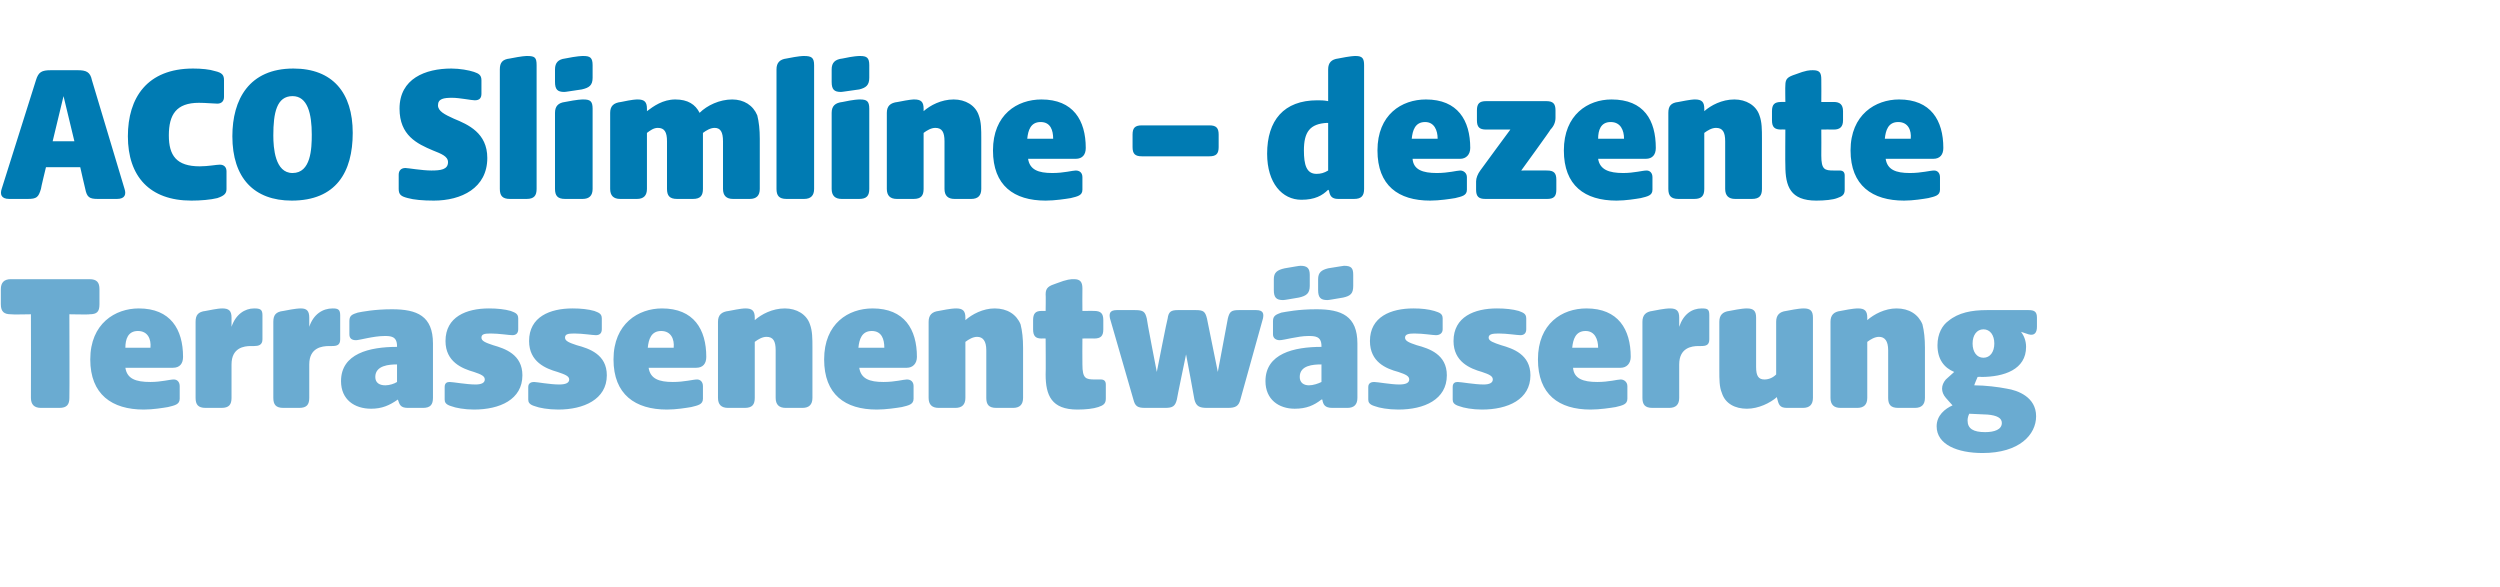 <?xml version="1.0" standalone="no"?><!DOCTYPE svg PUBLIC "-//W3C//DTD SVG 1.1//EN" "http://www.w3.org/Graphics/SVG/1.1/DTD/svg11.dtd"><svg xmlns="http://www.w3.org/2000/svg" version="1.1" width="299.1px" height="70.2px" viewBox="0 -6 299.1 70.2" style="top:-6px">  <desc>ACO Slimline – dezente Terrassenentw sserung</desc>  <defs/>  <g id="Polygon48658">    <path d="M 3.7 41.6 C 3.72 41.56 3.7 31.6 3.7 31.6 C 3.7 31.6 1.32 31.65 1.3 31.6 C 0.5 31.6 0.1 31.3 0.1 30.4 C 0.1 30.4 0.1 28.6 0.1 28.6 C 0.1 27.8 0.5 27.4 1.3 27.4 C 1.3 27.4 10.7 27.4 10.7 27.4 C 11.6 27.4 11.9 27.8 11.9 28.6 C 11.9 28.6 11.9 30.4 11.9 30.4 C 11.9 31.3 11.6 31.6 10.7 31.6 C 10.73 31.65 8.3 31.6 8.3 31.6 C 8.3 31.6 8.33 41.56 8.3 41.6 C 8.3 42.4 8 42.8 7.1 42.8 C 7.1 42.8 4.9 42.8 4.9 42.8 C 4.1 42.8 3.7 42.4 3.7 41.6 Z M 10.8 37 C 10.8 32.7 13.8 30.9 16.6 30.9 C 20.4 30.9 21.9 33.4 21.9 36.7 C 21.9 37.5 21.5 38 20.7 38 C 20.7 38 15 38 15 38 C 15.2 39.3 16.2 39.7 18 39.7 C 19.3 39.7 20.3 39.4 20.8 39.4 C 21.2 39.4 21.5 39.7 21.5 40.2 C 21.5 40.2 21.5 41.7 21.5 41.7 C 21.5 42.4 20.9 42.5 20.1 42.7 C 19.5 42.8 18.3 43 17.2 43 C 13.4 43 10.8 41.2 10.8 37 Z M 18 35.6 C 18.1 34.6 17.7 33.6 16.5 33.6 C 15.3 33.6 15 34.6 15 35.6 C 15 35.6 18 35.6 18 35.6 Z M 23.4 41.6 C 23.4 41.6 23.4 32.5 23.4 32.5 C 23.4 31.7 23.7 31.3 24.6 31.2 C 26.1 30.9 26.4 30.9 26.6 30.9 C 27.4 30.9 27.7 31.2 27.7 32 C 27.7 32 27.7 33.1 27.7 33.1 C 28.2 31.6 29.3 30.9 30.4 30.9 C 31.1 30.9 31.4 31 31.4 31.7 C 31.4 31.7 31.4 34.6 31.4 34.6 C 31.4 35.3 30.9 35.4 30.4 35.4 C 30.4 35.4 30 35.4 30 35.4 C 29.2 35.4 27.7 35.6 27.7 37.6 C 27.7 37.6 27.7 41.6 27.7 41.6 C 27.7 42.4 27.4 42.8 26.5 42.8 C 26.5 42.8 24.6 42.8 24.6 42.8 C 23.7 42.8 23.4 42.4 23.4 41.6 Z M 32.7 41.6 C 32.7 41.6 32.7 32.5 32.7 32.5 C 32.7 31.7 33 31.3 33.9 31.2 C 35.4 30.9 35.8 30.9 36 30.9 C 36.7 30.9 37 31.2 37 32 C 37 32 37 33.1 37 33.1 C 37.5 31.6 38.6 30.9 39.8 30.9 C 40.4 30.9 40.7 31 40.7 31.7 C 40.7 31.7 40.7 34.6 40.7 34.6 C 40.7 35.3 40.3 35.4 39.7 35.4 C 39.7 35.4 39.4 35.4 39.4 35.4 C 38.5 35.4 37 35.6 37 37.6 C 37 37.6 37 41.6 37 41.6 C 37 42.4 36.7 42.8 35.8 42.8 C 35.8 42.8 33.9 42.8 33.9 42.8 C 33 42.8 32.7 42.4 32.7 41.6 Z M 40.8 39.6 C 40.8 36.3 44.2 35.5 47.5 35.5 C 47.5 35.5 47.5 35.4 47.5 35.4 C 47.5 34.2 46.7 34.2 46 34.2 C 44.7 34.2 43 34.7 42.6 34.7 C 42.1 34.7 41.8 34.5 41.8 34 C 41.8 34 41.8 32.4 41.8 32.4 C 41.8 31.7 42.2 31.6 42.8 31.4 C 43.3 31.3 44.8 31 46.9 31 C 49.9 31 51.8 31.8 51.8 35.1 C 51.8 35.1 51.8 41.6 51.8 41.6 C 51.8 42.4 51.5 42.8 50.6 42.8 C 50.6 42.8 48.8 42.8 48.8 42.8 C 47.9 42.8 47.8 42.4 47.6 41.8 C 47.6 41.8 47.6 41.8 47.6 41.8 C 46.6 42.5 45.7 42.9 44.4 42.9 C 42.4 42.9 40.8 41.8 40.8 39.6 Z M 46.1 40.1 C 46.6 40.1 47.2 39.9 47.5 39.7 C 47.5 39.7 47.5 37.6 47.5 37.6 C 46.6 37.6 44.9 37.7 44.9 39.1 C 44.9 39.8 45.4 40.1 46.1 40.1 Z M 54 42.6 C 53.3 42.4 53.2 42.1 53.2 41.8 C 53.2 41.8 53.2 40.3 53.2 40.3 C 53.2 39.8 53.5 39.7 53.8 39.7 C 54.2 39.7 55.8 40 56.9 40 C 57.6 40 58 39.8 58 39.4 C 58 39 57.6 38.8 56.7 38.5 C 55.3 38.1 53.3 37.3 53.3 34.8 C 53.3 31.9 55.8 30.9 58.5 30.9 C 59.5 30.9 60.4 31 61.1 31.2 C 61.6 31.4 62 31.5 62 32.1 C 62 32.1 62 33.4 62 33.4 C 62 33.9 61.7 34.1 61.3 34.1 C 60.9 34.1 59.7 33.9 58.7 33.9 C 57.9 33.9 57.6 34 57.6 34.4 C 57.6 34.8 58.1 35 59 35.3 C 60.4 35.7 62.5 36.4 62.5 38.9 C 62.5 41.8 59.8 43 56.7 43 C 55.6 43 54.5 42.8 54 42.6 Z M 64 42.6 C 63.3 42.4 63.2 42.1 63.2 41.8 C 63.2 41.8 63.2 40.3 63.2 40.3 C 63.2 39.8 63.6 39.7 63.9 39.7 C 64.2 39.7 65.8 40 66.9 40 C 67.7 40 68.1 39.8 68.1 39.4 C 68.1 39 67.6 38.8 66.7 38.5 C 65.3 38.1 63.3 37.3 63.3 34.8 C 63.3 31.9 65.8 30.9 68.5 30.9 C 69.5 30.9 70.4 31 71.1 31.2 C 71.6 31.4 72 31.5 72 32.1 C 72 32.1 72 33.4 72 33.4 C 72 33.9 71.7 34.1 71.3 34.1 C 70.9 34.1 69.7 33.9 68.7 33.9 C 67.9 33.9 67.6 34 67.6 34.4 C 67.6 34.8 68.1 35 69 35.3 C 70.5 35.7 72.6 36.4 72.6 38.9 C 72.6 41.8 69.8 43 66.8 43 C 65.6 43 64.5 42.8 64 42.6 Z M 73.4 37 C 73.4 32.7 76.4 30.9 79.2 30.9 C 83 30.9 84.5 33.4 84.5 36.7 C 84.5 37.5 84.1 38 83.3 38 C 83.3 38 77.6 38 77.6 38 C 77.8 39.3 78.8 39.7 80.5 39.7 C 81.9 39.7 82.9 39.4 83.4 39.4 C 83.8 39.4 84.1 39.7 84.1 40.2 C 84.1 40.2 84.1 41.7 84.1 41.7 C 84.1 42.4 83.5 42.5 82.7 42.7 C 82.1 42.8 80.9 43 79.8 43 C 76 43 73.4 41.2 73.4 37 Z M 80.6 35.6 C 80.7 34.6 80.3 33.6 79.1 33.6 C 77.9 33.6 77.6 34.6 77.5 35.6 C 77.5 35.6 80.6 35.6 80.6 35.6 Z M 85.9 41.6 C 85.9 41.6 85.9 32.5 85.9 32.5 C 85.9 31.7 86.3 31.3 87.2 31.2 C 88.7 30.9 89 30.9 89.2 30.9 C 90 30.9 90.3 31.2 90.3 32 C 90.3 32 90.3 32.3 90.3 32.3 C 91.1 31.6 92.4 30.9 93.9 30.9 C 95.3 30.9 96.5 31.6 96.9 32.8 C 97.2 33.6 97.2 34.5 97.2 35.6 C 97.2 35.6 97.2 41.6 97.2 41.6 C 97.2 42.4 96.8 42.8 96 42.8 C 96 42.8 94 42.8 94 42.8 C 93.2 42.8 92.8 42.4 92.8 41.6 C 92.8 41.6 92.8 35.9 92.8 35.9 C 92.8 34.8 92.5 34.3 91.7 34.3 C 91.2 34.3 90.7 34.6 90.3 34.9 C 90.3 34.9 90.3 41.6 90.3 41.6 C 90.3 42.4 90 42.8 89.1 42.8 C 89.1 42.8 87.1 42.8 87.1 42.8 C 86.3 42.8 85.9 42.4 85.9 41.6 Z M 98.6 37 C 98.6 32.7 101.5 30.9 104.4 30.9 C 108.2 30.9 109.7 33.4 109.7 36.7 C 109.7 37.5 109.2 38 108.5 38 C 108.5 38 102.8 38 102.8 38 C 103 39.3 104 39.7 105.7 39.7 C 107.1 39.7 108.1 39.4 108.5 39.4 C 109 39.4 109.3 39.7 109.3 40.2 C 109.3 40.2 109.3 41.7 109.3 41.7 C 109.3 42.4 108.7 42.5 107.9 42.7 C 107.3 42.8 106 43 104.9 43 C 101.1 43 98.6 41.2 98.6 37 Z M 105.8 35.6 C 105.8 34.6 105.5 33.6 104.3 33.6 C 103.1 33.6 102.8 34.6 102.7 35.6 C 102.7 35.6 105.8 35.6 105.8 35.6 Z M 111.1 41.6 C 111.1 41.6 111.1 32.5 111.1 32.5 C 111.1 31.7 111.5 31.3 112.3 31.2 C 113.8 30.9 114.2 30.9 114.4 30.9 C 115.2 30.9 115.5 31.2 115.5 32 C 115.5 32 115.5 32.3 115.5 32.3 C 116.3 31.6 117.6 30.9 119 30.9 C 120.5 30.9 121.6 31.6 122.1 32.8 C 122.3 33.6 122.4 34.5 122.4 35.6 C 122.4 35.6 122.4 41.6 122.4 41.6 C 122.4 42.4 122 42.8 121.2 42.8 C 121.2 42.8 119.2 42.8 119.2 42.8 C 118.3 42.8 118 42.4 118 41.6 C 118 41.6 118 35.9 118 35.9 C 118 34.8 117.6 34.3 116.9 34.3 C 116.4 34.3 115.9 34.6 115.5 34.9 C 115.5 34.9 115.5 41.6 115.5 41.6 C 115.5 42.4 115.1 42.8 114.3 42.8 C 114.3 42.8 112.3 42.8 112.3 42.8 C 111.5 42.8 111.1 42.4 111.1 41.6 Z M 125.1 38.8 C 125.13 38.8 125.1 34.5 125.1 34.5 C 125.1 34.5 124.63 34.48 124.6 34.5 C 123.9 34.5 123.6 34.2 123.6 33.4 C 123.6 33.4 123.6 32.3 123.6 32.3 C 123.6 31.5 123.9 31.2 124.6 31.2 C 124.63 31.19 125.1 31.2 125.1 31.2 C 125.1 31.2 125.13 29.25 125.1 29.2 C 125.1 28.4 125.5 28.2 126.4 27.9 C 127.7 27.4 128.1 27.4 128.5 27.4 C 129.2 27.4 129.5 27.7 129.5 28.5 C 129.48 28.5 129.5 31.2 129.5 31.2 C 129.5 31.2 130.94 31.19 130.9 31.2 C 131.7 31.2 132 31.5 132 32.3 C 132 32.3 132 33.4 132 33.4 C 132 34.2 131.7 34.5 130.9 34.5 C 130.94 34.48 129.5 34.5 129.5 34.5 C 129.5 34.5 129.48 37.6 129.5 37.6 C 129.5 39.3 129.9 39.4 131 39.4 C 131 39.4 131.7 39.4 131.7 39.4 C 132.1 39.4 132.3 39.6 132.3 40 C 132.3 40 132.3 41.7 132.3 41.7 C 132.3 42.3 132 42.5 131.4 42.7 C 130.8 42.9 129.9 43 128.9 43 C 125.8 43 125.1 41.3 125.1 38.8 Z M 135.6 41.8 C 135.6 41.8 132.8 32.1 132.8 32.1 C 132.7 31.6 132.7 31.1 133.6 31.1 C 133.6 31.1 135.8 31.1 135.8 31.1 C 136.8 31.1 137 31.3 137.2 32.1 C 137.16 32.13 138.4 38.5 138.4 38.5 C 138.4 38.5 139.65 32.13 139.7 32.1 C 139.8 31.3 140.1 31.1 140.9 31.1 C 140.9 31.1 143.1 31.1 143.1 31.1 C 144 31.1 144.2 31.3 144.4 32.1 C 144.41 32.13 145.7 38.5 145.7 38.5 C 145.7 38.5 146.9 32.13 146.9 32.1 C 147.1 31.3 147.3 31.1 148.2 31.1 C 148.2 31.1 150.3 31.1 150.3 31.1 C 151.2 31.1 151.2 31.6 151.1 32.1 C 151.1 32.1 148.4 41.8 148.4 41.8 C 148.2 42.6 147.8 42.8 146.9 42.8 C 146.9 42.8 144.4 42.8 144.4 42.8 C 143.5 42.8 143.1 42.6 142.9 41.8 C 142.92 41.78 141.9 36.4 141.9 36.4 C 141.9 36.4 140.78 41.78 140.8 41.8 C 140.6 42.6 140.3 42.8 139.4 42.8 C 139.4 42.8 137 42.8 137 42.8 C 136.1 42.8 135.8 42.6 135.6 41.8 Z M 151.4 39.6 C 151.4 36.3 154.8 35.5 158.1 35.5 C 158.1 35.5 158.1 35.4 158.1 35.4 C 158.1 34.2 157.3 34.2 156.5 34.2 C 155.3 34.2 153.6 34.7 153.1 34.7 C 152.7 34.7 152.3 34.5 152.3 34 C 152.3 34 152.3 32.4 152.3 32.4 C 152.3 31.7 152.8 31.6 153.3 31.4 C 153.9 31.3 155.3 31 157.5 31 C 160.5 31 162.4 31.8 162.4 35.1 C 162.4 35.1 162.4 41.6 162.4 41.6 C 162.4 42.4 162 42.8 161.2 42.8 C 161.2 42.8 159.4 42.8 159.4 42.8 C 158.5 42.8 158.3 42.4 158.2 41.8 C 158.2 41.8 158.1 41.8 158.1 41.8 C 157.2 42.5 156.3 42.9 154.9 42.9 C 153 42.9 151.4 41.8 151.4 39.6 Z M 152.4 27.4 C 152.4 26.6 152.8 26.3 153.7 26.1 C 154.9 25.9 155.4 25.8 155.6 25.8 C 156.4 25.8 156.7 26.1 156.7 26.9 C 156.7 26.9 156.7 28.2 156.7 28.2 C 156.7 29.1 156.3 29.4 155.4 29.6 C 154.2 29.8 153.7 29.9 153.5 29.9 C 152.7 29.9 152.4 29.6 152.4 28.7 C 152.4 28.7 152.4 27.4 152.4 27.4 Z M 156.6 40.1 C 157.1 40.1 157.7 39.9 158.1 39.7 C 158.1 39.7 158.1 37.6 158.1 37.6 C 157.1 37.6 155.5 37.7 155.5 39.1 C 155.5 39.8 156 40.1 156.6 40.1 Z M 157.7 27.4 C 157.7 26.6 158.1 26.3 158.9 26.1 C 160.2 25.9 160.7 25.8 160.8 25.8 C 161.7 25.8 161.9 26.1 161.9 26.9 C 161.9 26.9 161.9 28.2 161.9 28.2 C 161.9 29.1 161.6 29.4 160.7 29.6 C 159.5 29.8 159 29.9 158.8 29.9 C 158 29.9 157.7 29.6 157.7 28.7 C 157.7 28.7 157.7 27.4 157.7 27.4 Z M 164.5 42.6 C 163.8 42.4 163.7 42.1 163.7 41.8 C 163.7 41.8 163.7 40.3 163.7 40.3 C 163.7 39.8 164.1 39.7 164.4 39.7 C 164.8 39.7 166.4 40 167.4 40 C 168.2 40 168.6 39.8 168.6 39.4 C 168.6 39 168.2 38.8 167.3 38.5 C 165.8 38.1 163.9 37.3 163.9 34.8 C 163.9 31.9 166.4 30.9 169.1 30.9 C 170.1 30.9 170.9 31 171.6 31.2 C 172.2 31.4 172.6 31.5 172.6 32.1 C 172.6 32.1 172.6 33.4 172.6 33.4 C 172.6 33.9 172.2 34.1 171.8 34.1 C 171.4 34.1 170.3 33.9 169.2 33.9 C 168.5 33.9 168.1 34 168.1 34.4 C 168.1 34.8 168.6 35 169.5 35.3 C 171 35.7 173.1 36.4 173.1 38.9 C 173.1 41.8 170.4 43 167.3 43 C 166.1 43 165 42.8 164.5 42.6 Z M 174.6 42.6 C 173.9 42.4 173.8 42.1 173.8 41.8 C 173.8 41.8 173.8 40.3 173.8 40.3 C 173.8 39.8 174.1 39.7 174.4 39.7 C 174.8 39.7 176.4 40 177.5 40 C 178.2 40 178.6 39.8 178.6 39.4 C 178.6 39 178.2 38.8 177.3 38.5 C 175.9 38.1 173.9 37.3 173.9 34.8 C 173.9 31.9 176.4 30.9 179.1 30.9 C 180.1 30.9 181 31 181.7 31.2 C 182.2 31.4 182.6 31.5 182.6 32.1 C 182.6 32.1 182.6 33.4 182.6 33.4 C 182.6 33.9 182.3 34.1 181.9 34.1 C 181.5 34.1 180.3 33.9 179.3 33.9 C 178.5 33.9 178.1 34 178.1 34.4 C 178.1 34.8 178.7 35 179.6 35.3 C 181 35.7 183.1 36.4 183.1 38.9 C 183.1 41.8 180.4 43 177.3 43 C 176.2 43 175.1 42.8 174.6 42.6 Z M 184 37 C 184 32.7 186.9 30.9 189.8 30.9 C 193.6 30.9 195.1 33.4 195.1 36.7 C 195.1 37.5 194.6 38 193.9 38 C 193.9 38 188.2 38 188.2 38 C 188.3 39.3 189.4 39.7 191.1 39.7 C 192.5 39.7 193.5 39.4 193.9 39.4 C 194.3 39.4 194.7 39.7 194.7 40.2 C 194.7 40.2 194.7 41.7 194.7 41.7 C 194.7 42.4 194.1 42.5 193.3 42.7 C 192.7 42.8 191.4 43 190.3 43 C 186.5 43 184 41.2 184 37 Z M 191.2 35.6 C 191.2 34.6 190.8 33.6 189.7 33.6 C 188.5 33.6 188.2 34.6 188.1 35.6 C 188.1 35.6 191.2 35.6 191.2 35.6 Z M 196.5 41.6 C 196.5 41.6 196.5 32.5 196.5 32.5 C 196.5 31.7 196.9 31.3 197.7 31.2 C 199.2 30.9 199.6 30.9 199.8 30.9 C 200.6 30.9 200.9 31.2 200.9 32 C 200.9 32 200.9 33.1 200.9 33.1 C 201.4 31.6 202.4 30.9 203.6 30.9 C 204.3 30.9 204.5 31 204.5 31.7 C 204.5 31.7 204.5 34.6 204.5 34.6 C 204.5 35.3 204.1 35.4 203.5 35.4 C 203.5 35.4 203.2 35.4 203.2 35.4 C 202.4 35.4 200.9 35.6 200.9 37.6 C 200.9 37.6 200.9 41.6 200.9 41.6 C 200.9 42.4 200.5 42.8 199.7 42.8 C 199.7 42.8 197.7 42.8 197.7 42.8 C 196.8 42.8 196.5 42.4 196.5 41.6 Z M 206 41 C 205.7 40.3 205.7 39.4 205.7 38.3 C 205.7 38.3 205.7 32.5 205.7 32.5 C 205.7 31.7 206.1 31.3 206.9 31.2 C 208.4 30.9 208.8 30.9 209 30.9 C 209.8 30.9 210.1 31.2 210.1 32 C 210.1 32 210.1 37.9 210.1 37.9 C 210.1 39 210.4 39.4 211.1 39.4 C 211.6 39.4 212.1 39.2 212.5 38.8 C 212.5 38.8 212.5 32.5 212.5 32.5 C 212.5 31.7 212.9 31.3 213.7 31.2 C 215.2 30.9 215.6 30.9 215.8 30.9 C 216.6 30.9 216.9 31.2 216.9 32 C 216.9 32 216.9 41.6 216.9 41.6 C 216.9 42.4 216.5 42.8 215.7 42.8 C 215.7 42.8 213.8 42.8 213.8 42.8 C 212.9 42.8 212.8 42.4 212.6 41.6 C 212.6 41.6 212.6 41.5 212.6 41.5 C 211.8 42.2 210.4 42.9 209 42.9 C 207.6 42.9 206.4 42.3 206 41 Z M 219 41.6 C 219 41.6 219 32.5 219 32.5 C 219 31.7 219.4 31.3 220.2 31.2 C 221.7 30.9 222.1 30.9 222.3 30.9 C 223.1 30.9 223.4 31.2 223.4 32 C 223.4 32 223.4 32.3 223.4 32.3 C 224.2 31.6 225.5 30.9 226.9 30.9 C 228.4 30.9 229.5 31.6 230 32.8 C 230.2 33.6 230.3 34.5 230.3 35.6 C 230.3 35.6 230.3 41.6 230.3 41.6 C 230.3 42.4 229.9 42.8 229.1 42.8 C 229.1 42.8 227.1 42.8 227.1 42.8 C 226.2 42.8 225.9 42.4 225.9 41.6 C 225.9 41.6 225.9 35.9 225.9 35.9 C 225.9 34.8 225.5 34.3 224.8 34.3 C 224.3 34.3 223.8 34.6 223.4 34.9 C 223.4 34.9 223.4 41.6 223.4 41.6 C 223.4 42.4 223 42.8 222.2 42.8 C 222.2 42.8 220.2 42.8 220.2 42.8 C 219.4 42.8 219 42.4 219 41.6 Z M 231.7 45 C 231.7 43.7 232.7 42.9 233.6 42.5 C 233.6 42.5 232.8 41.6 232.8 41.6 C 232.2 40.9 232.2 40.1 232.8 39.4 C 232.8 39.4 233.8 38.5 233.8 38.5 C 232.6 38 231.8 37 231.8 35.3 C 231.8 33.9 232.4 32.9 233.1 32.4 C 234.3 31.4 235.9 31.1 237.7 31.1 C 237.7 31.1 242.7 31.1 242.7 31.1 C 243.4 31.1 243.7 31.3 243.7 32 C 243.7 32 243.7 33.1 243.7 33.1 C 243.7 33.8 243.4 34.2 242.7 34 C 242.7 34 241.8 33.7 241.8 33.7 C 242.1 34.1 242.4 34.7 242.4 35.5 C 242.4 38.2 239.8 39.1 237 39.1 C 237 39.06 236.6 39.1 236.6 39.1 C 236.6 39.1 236.18 40.07 236.2 40.1 C 237.5 40.1 239.1 40.3 240.1 40.5 C 241.4 40.7 243.6 41.5 243.6 43.8 C 243.6 46 241.6 48.2 237.2 48.2 C 234.2 48.2 231.7 47.2 231.7 45 Z M 237.5 45.7 C 238.6 45.7 239.5 45.4 239.5 44.6 C 239.5 44 238.9 43.7 237.8 43.6 C 237.3 43.6 236.1 43.5 235.6 43.5 C 235.5 43.7 235.4 44 235.4 44.3 C 235.4 45.3 236.1 45.7 237.5 45.7 Z M 237.3 36.8 C 238.1 36.8 238.6 36.1 238.6 35.1 C 238.6 34.1 238.1 33.4 237.3 33.4 C 236.5 33.4 236 34.1 236 35.1 C 236 36.1 236.5 36.8 237.3 36.8 Z " stroke="none" fill="#6aabd1"/>  </g>  <g id="Polygon48657">    <path d="M 0.2 16.6 C 0.2 16.6 4.3 3.6 4.3 3.6 C 4.6 2.6 5 2.4 6.1 2.4 C 6.1 2.4 9.3 2.4 9.3 2.4 C 10.3 2.4 10.8 2.6 11 3.6 C 11 3.6 14.9 16.6 14.9 16.6 C 15.1 17.2 15 17.8 14 17.8 C 14 17.8 11.7 17.8 11.7 17.8 C 10.7 17.8 10.4 17.6 10.2 16.6 C 10.18 16.58 9.6 14 9.6 14 L 5.5 14 C 5.5 14 4.87 16.58 4.9 16.6 C 4.6 17.6 4.4 17.8 3.3 17.8 C 3.3 17.8 1.1 17.8 1.1 17.8 C 0.1 17.8 0 17.2 0.2 16.6 Z M 8.9 10.9 L 7.6 5.5 L 6.3 10.9 L 8.9 10.9 Z M 15.3 10.3 C 15.3 5.7 17.6 2.2 23.1 2.2 C 24.1 2.2 25.1 2.3 25.7 2.5 C 26.6 2.7 26.8 3 26.8 3.6 C 26.8 3.6 26.8 5.6 26.8 5.6 C 26.8 6.1 26.5 6.4 26 6.4 C 25.6 6.4 24.6 6.3 23.8 6.3 C 21.1 6.3 20.2 7.7 20.2 10.2 C 20.2 12.6 21.1 13.9 23.9 13.9 C 24.9 13.9 25.9 13.7 26.3 13.7 C 26.8 13.7 27.1 14 27.1 14.5 C 27.1 14.5 27.1 16.6 27.1 16.6 C 27.1 17.1 26.9 17.4 26 17.7 C 25.2 17.9 24 18 22.9 18 C 17.9 18 15.3 15.1 15.3 10.3 Z M 27.8 10.3 C 27.8 5.9 29.8 2.2 35.1 2.2 C 39.8 2.2 42.2 5.1 42.2 9.9 C 42.2 14.6 40.2 18 34.9 18 C 30.4 18 27.8 15.3 27.8 10.3 Z M 35 14.7 C 37.2 14.7 37.3 11.8 37.3 10.1 C 37.3 7.6 36.8 5.5 35 5.5 C 33.1 5.5 32.7 7.5 32.7 10.2 C 32.7 11.7 32.9 14.7 35 14.7 Z M 48.8 17.7 C 48 17.5 47.7 17.3 47.7 16.6 C 47.7 16.6 47.7 14.9 47.7 14.9 C 47.7 14.4 48 14.1 48.5 14.1 C 48.8 14.1 50.5 14.4 51.6 14.4 C 52.7 14.4 53.6 14.3 53.6 13.4 C 53.6 12.7 52.8 12.4 51.8 12 C 49.9 11.2 47.8 10.2 47.8 7 C 47.8 3.4 50.9 2.2 54 2.2 C 55 2.2 56.1 2.4 56.7 2.6 C 57.3 2.8 57.6 3 57.6 3.6 C 57.6 3.6 57.6 5.2 57.6 5.2 C 57.6 5.7 57.4 6 56.8 6 C 56.4 6 55 5.7 54.1 5.7 C 53.1 5.7 52.4 5.8 52.4 6.6 C 52.4 7.3 53.2 7.7 54.3 8.2 C 56 8.9 58.3 9.9 58.3 12.9 C 58.3 16.5 55.2 18 51.9 18 C 50.6 18 49.5 17.9 48.8 17.7 Z M 59.8 16.6 C 59.8 16.6 59.8 2.3 59.8 2.3 C 59.8 1.5 60.1 1.1 61 1 C 62.5 0.7 62.9 0.7 63.1 0.7 C 64 0.7 64.2 0.9 64.2 1.8 C 64.2 1.8 64.2 16.6 64.2 16.6 C 64.2 17.4 63.9 17.8 63 17.8 C 63 17.8 61 17.8 61 17.8 C 60.1 17.8 59.8 17.4 59.8 16.6 Z M 66.4 16.6 C 66.4 16.6 66.4 7.5 66.4 7.5 C 66.4 6.7 66.8 6.3 67.6 6.2 C 69.1 5.9 69.6 5.9 69.8 5.9 C 70.6 5.9 70.9 6.1 70.9 7 C 70.9 7 70.9 16.6 70.9 16.6 C 70.9 17.4 70.5 17.8 69.7 17.8 C 69.7 17.8 67.6 17.8 67.6 17.8 C 66.7 17.8 66.4 17.4 66.4 16.6 Z M 66.4 2.3 C 66.4 1.5 66.8 1.1 67.6 1 C 69.1 0.7 69.6 0.7 69.8 0.7 C 70.6 0.7 70.9 0.9 70.9 1.8 C 70.9 1.8 70.9 3.3 70.9 3.3 C 70.9 4.2 70.5 4.5 69.6 4.7 C 68.2 4.9 67.7 5 67.5 5 C 66.7 5 66.4 4.7 66.4 3.8 C 66.4 3.8 66.4 2.3 66.4 2.3 Z M 73 16.6 C 73 16.6 73 7.5 73 7.5 C 73 6.7 73.4 6.3 74.3 6.2 C 75.7 5.9 76.1 5.9 76.3 5.9 C 77.1 5.9 77.4 6.2 77.4 7 C 77.4 7 77.4 7.3 77.4 7.3 C 78.2 6.7 79.3 5.9 80.8 5.9 C 82.3 5.9 83.2 6.5 83.7 7.5 C 84.6 6.6 86.1 5.9 87.6 5.9 C 89 5.9 90.1 6.6 90.6 7.8 C 90.8 8.6 90.9 9.5 90.9 10.6 C 90.9 10.6 90.9 16.6 90.9 16.6 C 90.9 17.4 90.5 17.8 89.7 17.8 C 89.7 17.8 87.7 17.8 87.7 17.8 C 86.9 17.8 86.5 17.4 86.5 16.6 C 86.5 16.6 86.5 10.9 86.5 10.9 C 86.5 9.8 86.2 9.3 85.5 9.3 C 85 9.3 84.5 9.6 84.1 9.9 C 84.1 9.9 84.1 16.6 84.1 16.6 C 84.1 17.4 83.8 17.8 82.9 17.8 C 82.9 17.8 81 17.8 81 17.8 C 80.1 17.8 79.8 17.4 79.8 16.6 C 79.8 16.6 79.8 10.9 79.8 10.9 C 79.8 9.8 79.5 9.3 78.7 9.3 C 78.2 9.3 77.8 9.6 77.4 9.9 C 77.4 9.9 77.4 16.6 77.4 16.6 C 77.4 17.4 77 17.8 76.2 17.8 C 76.2 17.8 74.2 17.8 74.2 17.8 C 73.4 17.8 73 17.4 73 16.6 Z M 92.9 16.6 C 92.9 16.6 92.9 2.3 92.9 2.3 C 92.9 1.5 93.3 1.1 94.1 1 C 95.6 0.7 96 0.7 96.2 0.7 C 97.1 0.7 97.4 0.9 97.4 1.8 C 97.4 1.8 97.4 16.6 97.4 16.6 C 97.4 17.4 97 17.8 96.2 17.8 C 96.2 17.8 94.1 17.8 94.1 17.8 C 93.2 17.8 92.9 17.4 92.9 16.6 Z M 99.5 16.6 C 99.5 16.6 99.5 7.5 99.5 7.5 C 99.5 6.7 99.9 6.3 100.8 6.2 C 102.2 5.9 102.7 5.9 102.9 5.9 C 103.7 5.9 104 6.1 104 7 C 104 7 104 16.6 104 16.6 C 104 17.4 103.7 17.8 102.8 17.8 C 102.8 17.8 100.7 17.8 100.7 17.8 C 99.9 17.8 99.5 17.4 99.5 16.6 Z M 99.5 2.3 C 99.5 1.5 99.9 1.1 100.8 1 C 102.2 0.7 102.7 0.7 102.9 0.7 C 103.7 0.7 104 0.9 104 1.8 C 104 1.8 104 3.3 104 3.3 C 104 4.2 103.6 4.5 102.8 4.7 C 101.3 4.9 100.8 5 100.6 5 C 99.8 5 99.5 4.7 99.5 3.8 C 99.5 3.8 99.5 2.3 99.5 2.3 Z M 106.1 16.6 C 106.1 16.6 106.1 7.5 106.1 7.5 C 106.1 6.7 106.5 6.3 107.4 6.2 C 108.9 5.9 109.2 5.9 109.4 5.9 C 110.2 5.9 110.5 6.2 110.5 7 C 110.5 7 110.5 7.3 110.5 7.3 C 111.3 6.6 112.6 5.9 114.1 5.9 C 115.5 5.9 116.7 6.6 117.1 7.8 C 117.4 8.6 117.4 9.5 117.4 10.6 C 117.4 10.6 117.4 16.6 117.4 16.6 C 117.4 17.4 117 17.8 116.2 17.8 C 116.2 17.8 114.2 17.8 114.2 17.8 C 113.4 17.8 113 17.4 113 16.6 C 113 16.6 113 10.9 113 10.9 C 113 9.8 112.7 9.3 111.9 9.3 C 111.4 9.3 110.9 9.6 110.5 9.9 C 110.5 9.9 110.5 16.6 110.5 16.6 C 110.5 17.4 110.2 17.8 109.3 17.8 C 109.3 17.8 107.3 17.8 107.3 17.8 C 106.5 17.8 106.1 17.4 106.1 16.6 Z M 118.8 12 C 118.8 7.7 121.7 5.9 124.6 5.9 C 128.4 5.9 129.9 8.4 129.9 11.7 C 129.9 12.5 129.5 13 128.7 13 C 128.7 13 123 13 123 13 C 123.2 14.3 124.2 14.7 125.9 14.7 C 127.3 14.7 128.3 14.4 128.7 14.4 C 129.2 14.4 129.5 14.7 129.5 15.2 C 129.5 15.2 129.5 16.7 129.5 16.7 C 129.5 17.4 128.9 17.5 128.1 17.7 C 127.5 17.8 126.2 18 125.1 18 C 121.3 18 118.8 16.2 118.8 12 Z M 126 10.6 C 126 9.6 125.7 8.6 124.5 8.6 C 123.3 8.6 123 9.6 122.9 10.6 C 122.9 10.6 126 10.6 126 10.6 Z M 135.5 11.6 C 135.5 11.6 135.5 10.1 135.5 10.1 C 135.5 9.3 135.8 9 136.6 9 C 136.6 9 144.7 9 144.7 9 C 145.5 9 145.8 9.3 145.8 10.1 C 145.8 10.1 145.8 11.6 145.8 11.6 C 145.8 12.4 145.5 12.7 144.7 12.7 C 144.7 12.7 136.6 12.7 136.6 12.7 C 135.8 12.7 135.5 12.4 135.5 11.6 Z M 151.6 12.4 C 151.6 8.4 153.6 6 157.6 6 C 158 6 158.4 6 158.9 6.1 C 158.9 6.1 158.9 2.3 158.9 2.3 C 158.9 1.5 159.3 1.1 160.1 1 C 161.6 0.7 162 0.7 162.2 0.7 C 163 0.7 163.2 1 163.2 1.8 C 163.2 1.8 163.2 16.6 163.2 16.6 C 163.2 17.4 162.9 17.8 162 17.8 C 162 17.8 160.1 17.8 160.1 17.8 C 159.3 17.8 159.1 17.4 159 16.8 C 159 16.8 158.9 16.7 158.9 16.7 C 158.2 17.4 157.3 17.9 155.7 17.9 C 153.4 17.9 151.6 15.9 151.6 12.4 Z M 157.5 14.8 C 158 14.8 158.4 14.7 158.9 14.4 C 158.9 14.45 158.9 8.7 158.9 8.7 C 158.9 8.7 158.83 8.74 158.8 8.7 C 156.7 8.8 156 9.8 156 12 C 156 13.7 156.3 14.8 157.5 14.8 Z M 164.8 12 C 164.8 7.7 167.7 5.9 170.6 5.9 C 174.4 5.9 175.9 8.4 175.9 11.7 C 175.9 12.5 175.4 13 174.7 13 C 174.7 13 169 13 169 13 C 169.1 14.3 170.2 14.7 171.9 14.7 C 173.3 14.7 174.3 14.4 174.7 14.4 C 175.1 14.4 175.5 14.7 175.5 15.2 C 175.5 15.2 175.5 16.7 175.5 16.7 C 175.5 17.4 174.9 17.5 174.1 17.7 C 173.5 17.8 172.2 18 171.1 18 C 167.3 18 164.8 16.2 164.8 12 Z M 172 10.6 C 172 9.6 171.6 8.6 170.5 8.6 C 169.3 8.6 169 9.6 168.9 10.6 C 168.9 10.6 172 10.6 172 10.6 Z M 176.6 16.7 C 176.6 16.7 176.6 15.7 176.6 15.7 C 176.6 15.3 176.8 14.8 177.1 14.4 C 177.12 14.35 180.7 9.5 180.7 9.5 C 180.7 9.5 177.76 9.5 177.8 9.5 C 177 9.5 176.7 9.2 176.7 8.4 C 176.7 8.4 176.7 7.2 176.7 7.2 C 176.7 6.4 177 6.1 177.8 6.1 C 177.8 6.1 185 6.1 185 6.1 C 185.8 6.1 186.1 6.4 186.1 7.2 C 186.1 7.2 186.1 8.1 186.1 8.1 C 186.1 8.6 185.9 9.1 185.5 9.5 C 185.54 9.53 182 14.4 182 14.4 C 182 14.4 185.13 14.38 185.1 14.4 C 185.9 14.4 186.2 14.7 186.2 15.5 C 186.2 15.5 186.2 16.7 186.2 16.7 C 186.2 17.5 185.9 17.8 185.1 17.8 C 185.1 17.8 177.7 17.8 177.7 17.8 C 176.9 17.8 176.6 17.5 176.6 16.7 Z M 187.1 12 C 187.1 7.7 190 5.9 192.8 5.9 C 196.7 5.9 198.1 8.4 198.1 11.7 C 198.1 12.5 197.7 13 196.9 13 C 196.9 13 191.2 13 191.2 13 C 191.4 14.3 192.5 14.7 194.2 14.7 C 195.5 14.7 196.5 14.4 197 14.4 C 197.4 14.4 197.7 14.7 197.7 15.2 C 197.7 15.2 197.7 16.7 197.7 16.7 C 197.7 17.4 197.1 17.5 196.3 17.7 C 195.7 17.8 194.5 18 193.4 18 C 189.6 18 187.1 16.2 187.1 12 Z M 194.3 10.6 C 194.3 9.6 193.9 8.6 192.7 8.6 C 191.5 8.6 191.2 9.6 191.2 10.6 C 191.2 10.6 194.3 10.6 194.3 10.6 Z M 199.6 16.6 C 199.6 16.6 199.6 7.5 199.6 7.5 C 199.6 6.7 199.9 6.3 200.8 6.2 C 202.3 5.9 202.6 5.9 202.8 5.9 C 203.6 5.9 203.9 6.2 203.9 7 C 203.9 7 203.9 7.3 203.9 7.3 C 204.7 6.6 206 5.9 207.5 5.9 C 208.9 5.9 210.1 6.6 210.5 7.8 C 210.8 8.6 210.8 9.5 210.8 10.6 C 210.8 10.6 210.8 16.6 210.8 16.6 C 210.8 17.4 210.5 17.8 209.6 17.8 C 209.6 17.8 207.6 17.8 207.6 17.8 C 206.8 17.8 206.4 17.4 206.4 16.6 C 206.4 16.6 206.4 10.9 206.4 10.9 C 206.4 9.8 206.1 9.3 205.3 9.3 C 204.8 9.3 204.3 9.6 203.9 9.9 C 203.9 9.9 203.9 16.6 203.9 16.6 C 203.9 17.4 203.6 17.8 202.7 17.8 C 202.7 17.8 200.8 17.8 200.8 17.8 C 199.9 17.8 199.6 17.4 199.6 16.6 Z M 213.6 13.8 C 213.57 13.8 213.6 9.5 213.6 9.5 C 213.6 9.5 213.07 9.48 213.1 9.5 C 212.3 9.5 212 9.2 212 8.4 C 212 8.4 212 7.3 212 7.3 C 212 6.5 212.3 6.2 213.1 6.2 C 213.07 6.19 213.6 6.2 213.6 6.2 C 213.6 6.2 213.57 4.25 213.6 4.2 C 213.6 3.4 213.9 3.2 214.8 2.9 C 216.1 2.4 216.5 2.4 216.9 2.4 C 217.7 2.4 217.9 2.7 217.9 3.5 C 217.92 3.5 217.9 6.2 217.9 6.2 C 217.9 6.2 219.38 6.19 219.4 6.2 C 220.1 6.2 220.5 6.5 220.5 7.3 C 220.5 7.3 220.5 8.4 220.5 8.4 C 220.5 9.2 220.1 9.5 219.4 9.5 C 219.38 9.48 217.9 9.5 217.9 9.5 C 217.9 9.5 217.92 12.6 217.9 12.6 C 217.9 14.3 218.3 14.4 219.4 14.4 C 219.4 14.4 220.1 14.4 220.1 14.4 C 220.5 14.4 220.7 14.6 220.7 15 C 220.7 15 220.7 16.7 220.7 16.7 C 220.7 17.3 220.4 17.5 219.8 17.7 C 219.3 17.9 218.3 18 217.3 18 C 214.2 18 213.6 16.3 213.6 13.8 Z M 221.4 12 C 221.4 7.7 224.4 5.9 227.2 5.9 C 231 5.9 232.5 8.4 232.5 11.7 C 232.5 12.5 232.1 13 231.3 13 C 231.3 13 225.6 13 225.6 13 C 225.8 14.3 226.8 14.7 228.5 14.7 C 229.9 14.7 230.9 14.4 231.4 14.4 C 231.8 14.4 232.1 14.7 232.1 15.2 C 232.1 15.2 232.1 16.7 232.1 16.7 C 232.1 17.4 231.5 17.5 230.7 17.7 C 230.1 17.8 228.9 18 227.8 18 C 224 18 221.4 16.2 221.4 12 Z M 228.6 10.6 C 228.7 9.6 228.3 8.6 227.1 8.6 C 225.9 8.6 225.6 9.6 225.5 10.6 C 225.5 10.6 228.6 10.6 228.6 10.6 Z " stroke="none" fill="#007bb3"/>  </g></svg>